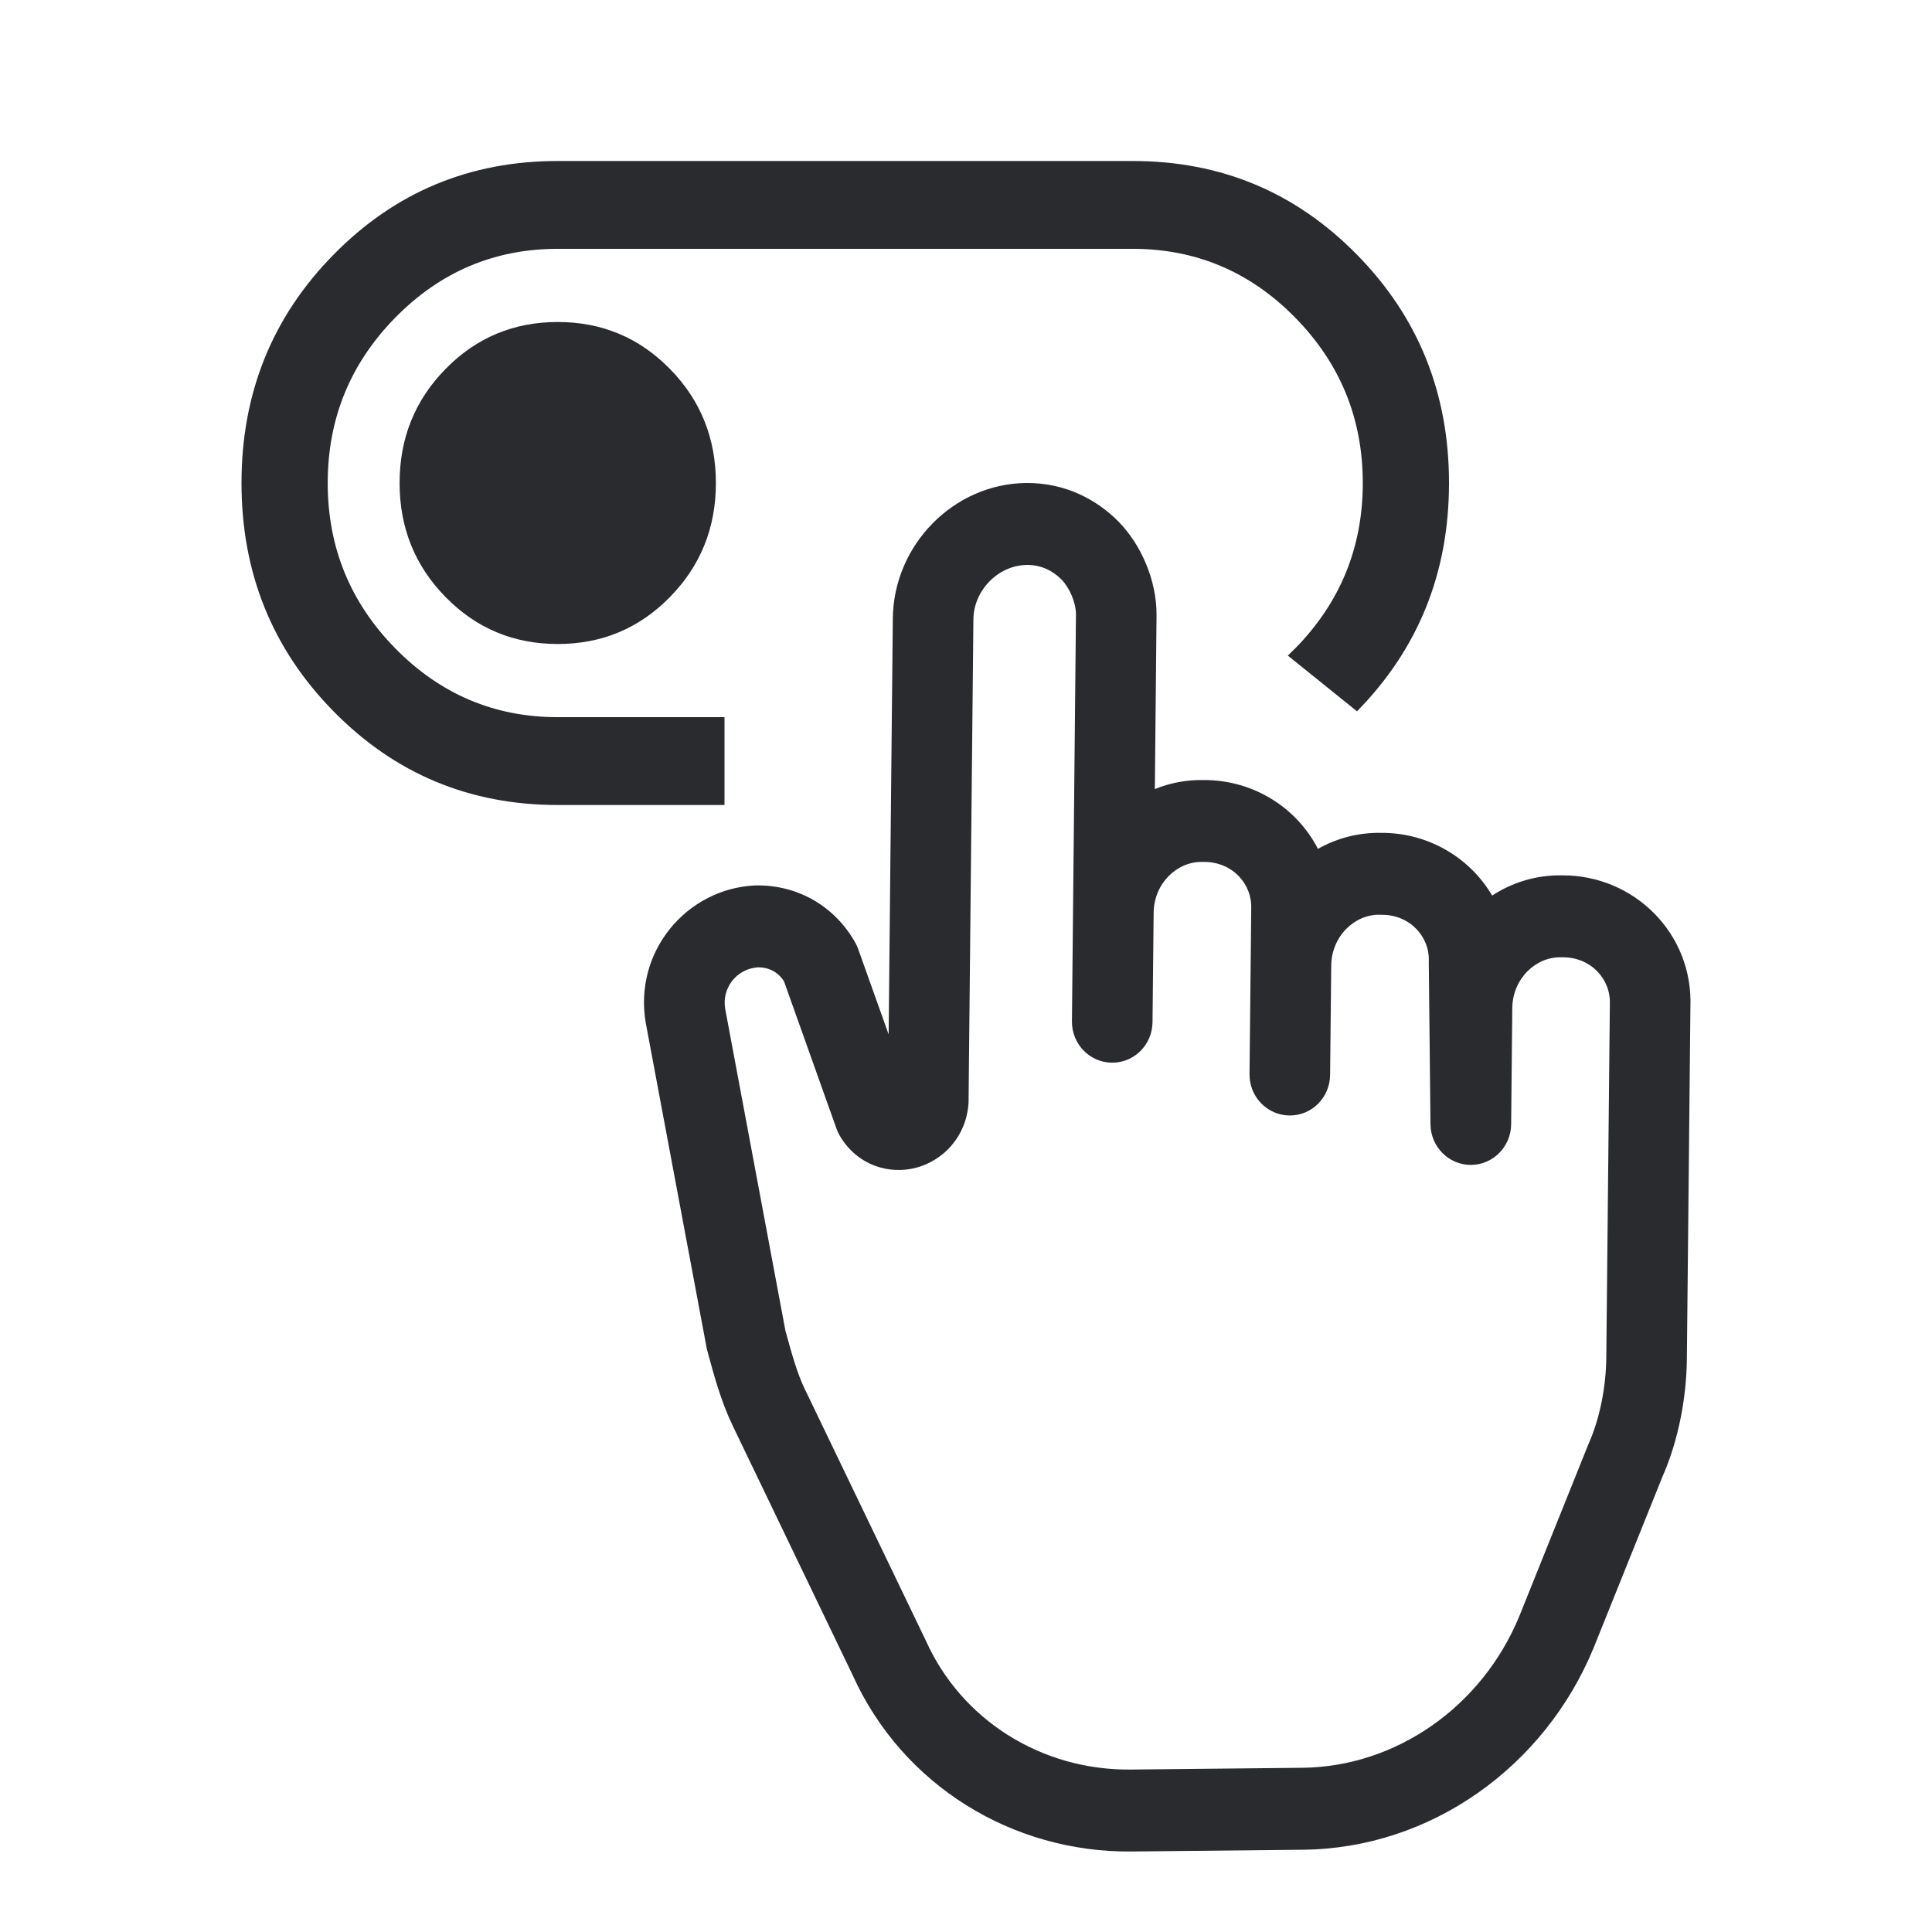 <svg width="24" height="24" viewBox="0 0 24 24" fill="none" xmlns="http://www.w3.org/2000/svg">
<path fill-rule="evenodd" clip-rule="evenodd" d="M19.998 12.474C20.012 12.167 19.764 11.888 19.408 11.892L19.391 11.892C19.081 11.884 18.79 12.155 18.786 12.524L18.772 13.967C18.769 14.246 18.546 14.47 18.271 14.471C17.997 14.471 17.773 14.246 17.77 13.967L17.749 11.974C17.748 11.964 17.749 11.955 17.749 11.945C17.763 11.638 17.515 11.36 17.159 11.364L17.142 11.363C16.832 11.356 16.541 11.626 16.537 11.995L16.523 13.354C16.52 13.635 16.294 13.86 16.018 13.857C15.741 13.854 15.519 13.624 15.522 13.343L15.543 11.307L15.543 11.289C15.556 10.982 15.309 10.704 14.953 10.707L14.936 10.707C14.626 10.7 14.334 10.97 14.331 11.34L14.317 12.698C14.314 12.979 14.088 13.204 13.812 13.201C13.535 13.198 13.313 12.968 13.316 12.687L13.366 7.638C13.368 7.488 13.286 7.3 13.187 7.2C13.081 7.092 12.935 7.016 12.756 7.018C12.402 7.021 12.095 7.333 12.092 7.693L12.032 13.676C12.032 13.686 12.032 13.696 12.031 13.706C12.003 14.123 11.715 14.415 11.387 14.504C11.052 14.596 10.65 14.481 10.431 14.107C10.415 14.079 10.402 14.05 10.391 14.02L9.738 12.187C9.666 12.078 9.557 12.017 9.417 12.016C9.149 12.034 8.966 12.274 9.008 12.529L9.756 16.527C9.837 16.825 9.905 17.066 10.001 17.264L10.002 17.265L11.501 20.38C11.945 21.37 12.941 21.994 14.048 21.982L16.177 21.96C17.346 21.948 18.411 21.198 18.873 20.078L19.728 17.95C19.73 17.944 19.733 17.939 19.735 17.933C19.873 17.623 19.951 17.227 19.954 16.862L19.998 12.491L19.998 12.474ZM14.346 9.802C14.533 9.726 14.737 9.686 14.951 9.69C15.566 9.687 16.107 10.03 16.372 10.545C16.604 10.414 16.872 10.341 17.157 10.346C17.741 10.343 18.259 10.653 18.536 11.125C18.787 10.961 19.085 10.868 19.407 10.874C20.296 10.87 21.034 11.593 20.999 12.509L20.955 16.872C20.951 17.353 20.853 17.888 20.652 18.343L19.797 20.469C19.189 21.948 17.774 22.962 16.187 22.978L14.058 23C12.579 23.015 11.211 22.18 10.592 20.809L9.103 17.713C8.959 17.416 8.868 17.081 8.792 16.8L8.786 16.778C8.782 16.765 8.779 16.751 8.777 16.738L8.022 12.708C7.869 11.823 8.526 11.04 9.38 10.999C9.386 10.999 9.392 10.999 9.398 10.999C9.91 10.993 10.372 11.256 10.628 11.716C10.641 11.741 10.653 11.766 10.662 11.793L11.039 12.85L11.091 7.682C11.1 6.769 11.847 6.009 12.746 6C13.235 5.995 13.629 6.21 13.895 6.48C14.168 6.758 14.372 7.204 14.367 7.648L14.346 9.802Z" fill="#292B2E"/>
<path d="M4.143 8.836C4.905 9.612 5.833 10 6.929 10H9V8.909H6.929C6.143 8.909 5.47 8.624 4.911 8.055C4.351 7.485 4.071 6.8 4.071 6C4.071 5.2 4.351 4.515 4.911 3.945C5.47 3.376 6.143 3.091 6.929 3.091H14.071C14.857 3.091 15.53 3.376 16.089 3.945C16.649 4.515 16.929 5.2 16.929 6C16.929 6.8 16.649 7.485 16.089 8.055C16.059 8.085 16.029 8.115 15.998 8.144C15.997 8.042 15.999 8.177 15.998 8.144L16.857 8.836C17.619 8.061 18 7.115 18 6C18 4.885 17.619 3.939 16.857 3.164C16.095 2.388 15.167 2 14.071 2H6.929C5.833 2 4.905 2.388 4.143 3.164C3.381 3.939 3 4.885 3 6C3 7.115 3.381 8.061 4.143 8.836Z" fill="#292B2E"/>
<path d="M8.321 7.418C7.94 7.806 7.476 8 6.929 8C6.381 8 5.917 7.806 5.536 7.418C5.155 7.03 4.964 6.558 4.964 6C4.964 5.442 5.155 4.97 5.536 4.582C5.917 4.194 6.381 4 6.929 4C7.476 4 7.94 4.194 8.321 4.582C8.702 4.97 8.893 5.442 8.893 6C8.893 6.558 8.702 7.03 8.321 7.418Z" fill="#292B2E"/>
</svg>
